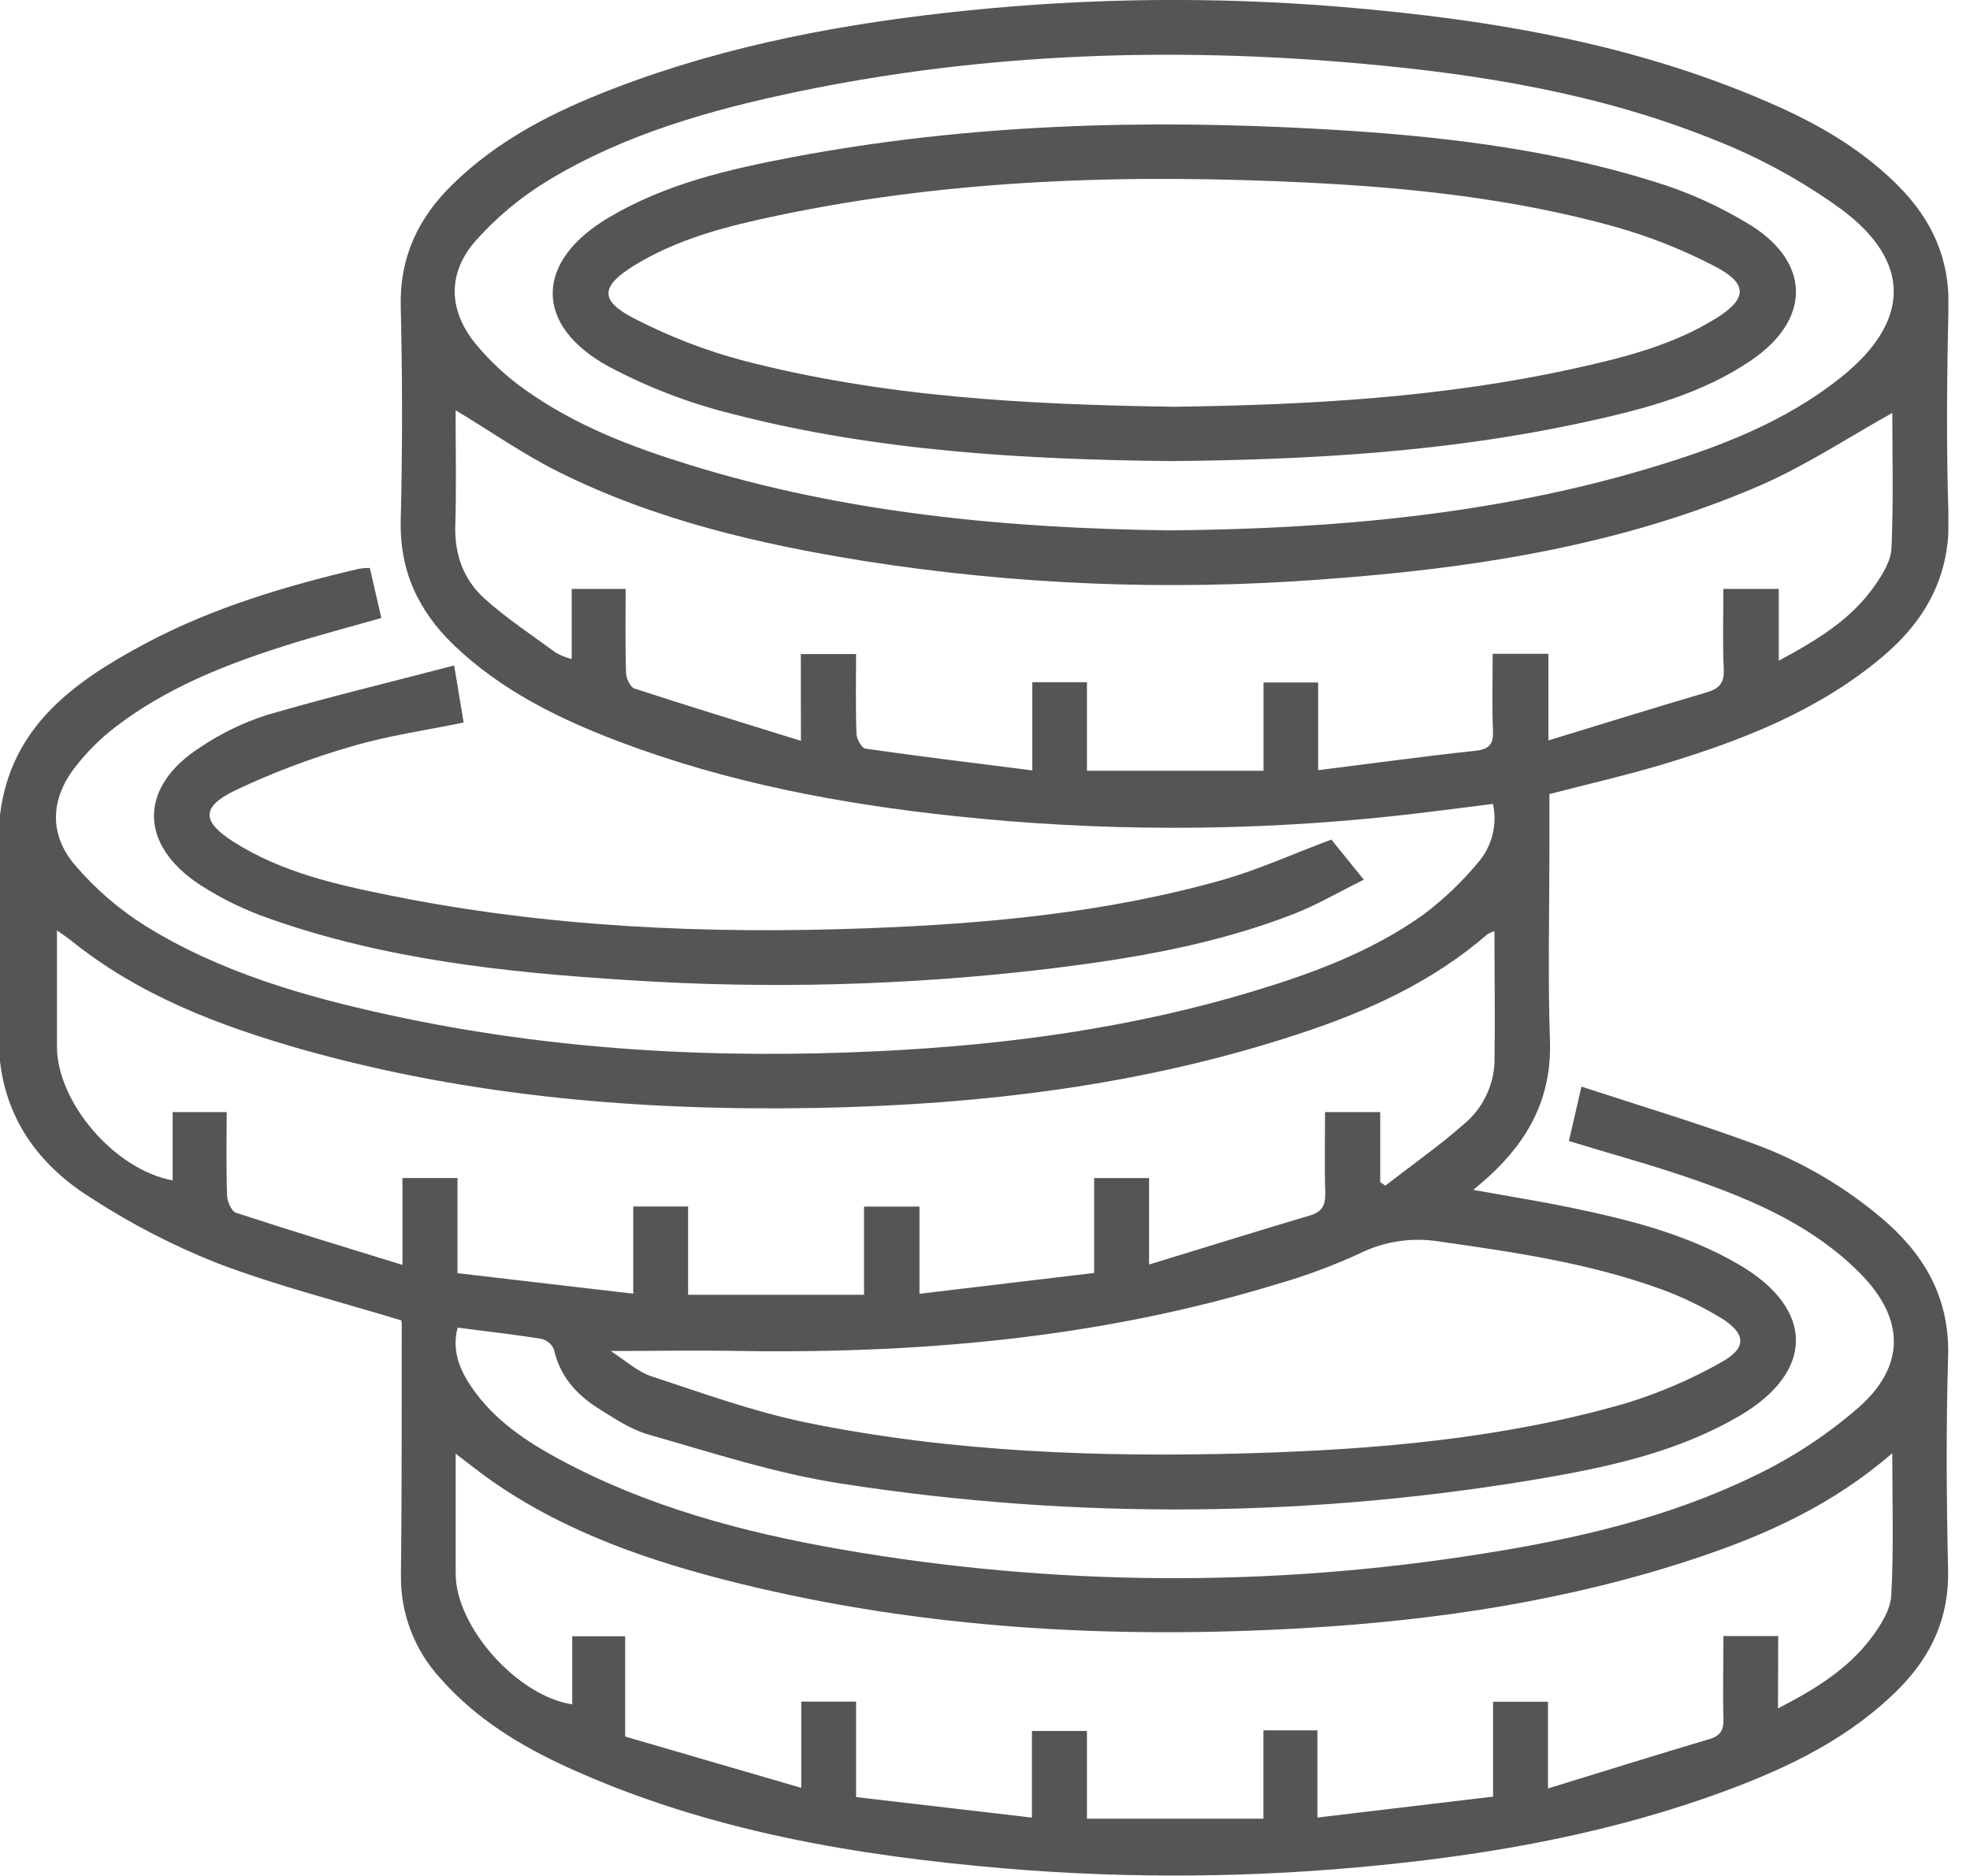 <?xml version="1.0" encoding="UTF-8"?> <svg xmlns="http://www.w3.org/2000/svg" width="84" height="80" viewBox="0 0 84 80" fill="none"><g clip-path="url(#clip0_292_51)"><path d="M0 34.751C0.461 30.971 3.17 29.064 6.185 27.45C9.056 25.919 12.156 24.995 15.314 24.254C15.465 24.231 15.617 24.219 15.769 24.219C15.931 24.923 16.09 25.608 16.261 26.354C14.866 26.752 13.495 27.111 12.149 27.537C9.579 28.353 7.082 29.344 4.922 31.002C4.271 31.502 3.687 32.084 3.187 32.735C2.148 34.093 2.089 35.578 3.187 36.88C4.053 37.897 5.07 38.776 6.203 39.487C9.381 41.456 12.946 42.484 16.575 43.278C23.512 44.794 30.536 45.172 37.613 44.82C42.973 44.555 48.262 43.834 53.413 42.28C55.965 41.511 58.465 40.585 60.661 39.026C61.537 38.374 62.331 37.619 63.027 36.779C63.319 36.44 63.528 36.038 63.638 35.605C63.748 35.172 63.755 34.72 63.66 34.283C62.201 34.463 60.804 34.653 59.387 34.804C53.186 35.467 46.931 35.467 40.73 34.804C35.832 34.285 31.019 33.376 26.398 31.626C23.819 30.65 21.366 29.438 19.351 27.509C17.838 26.054 17.032 24.335 17.087 22.178C17.161 19.143 17.161 16.109 17.087 13.074C17.038 10.981 17.823 9.305 19.283 7.877C21.26 5.934 23.676 4.727 26.231 3.751C31.063 1.903 36.087 0.978 41.205 0.453C46.533 -0.096 51.901 -0.148 57.239 0.298C63.664 0.836 69.979 1.903 75.91 4.585C77.766 5.425 79.499 6.473 80.948 7.932C82.363 9.358 83.13 11.014 83.084 13.072C83.015 16.051 82.985 19.035 83.084 22.012C83.171 24.541 82.119 26.446 80.268 28.008C77.528 30.317 74.262 31.584 70.884 32.601C69.311 33.071 67.708 33.437 66.067 33.863V36.11C66.067 38.872 65.997 41.637 66.089 44.396C66.17 46.784 65.186 48.615 63.49 50.166C63.31 50.33 63.119 50.485 62.821 50.743C64.286 51.008 65.641 51.22 66.983 51.5C69.485 52.021 71.96 52.638 74.188 53.952C77.375 55.831 77.377 58.5 74.177 60.377C71.703 61.827 68.949 62.481 66.164 62.973C56.145 64.733 45.903 64.831 35.852 63.264C33.082 62.84 30.378 61.952 27.67 61.182C26.896 60.963 26.185 60.482 25.493 60.047C24.566 59.46 23.872 58.675 23.621 57.553C23.574 57.436 23.498 57.333 23.4 57.253C23.303 57.172 23.187 57.117 23.064 57.091C21.901 56.905 20.731 56.774 19.514 56.617C19.259 57.577 19.589 58.393 20.105 59.15C21.056 60.547 22.422 61.464 23.881 62.247C27.615 64.255 31.665 65.338 35.81 66.064C44.888 67.65 54.168 67.712 63.267 66.248C67.26 65.616 71.196 64.704 74.84 62.923C76.442 62.154 77.933 61.172 79.27 60.005C81.271 58.222 81.21 56.214 79.312 54.298C77.377 52.34 74.919 51.249 72.367 50.35C70.592 49.722 68.767 49.232 66.897 48.659C67.055 47.979 67.218 47.272 67.433 46.338C69.904 47.15 72.312 47.869 74.662 48.733C76.812 49.503 78.795 50.673 80.505 52.183C82.201 53.714 83.141 55.525 83.066 57.87C82.976 60.904 82.998 63.942 83.066 66.976C83.106 68.971 82.367 70.592 81.003 71.979C78.915 74.098 76.301 75.361 73.562 76.376C68.828 78.125 63.897 79.035 58.889 79.536C53.587 80.076 48.246 80.127 42.935 79.687C36.515 79.143 30.196 78.086 24.276 75.402C22.216 74.468 20.298 73.304 18.785 71.581C17.676 70.381 17.071 68.803 17.096 67.173C17.137 63.621 17.124 60.064 17.131 56.51C17.132 56.442 17.126 56.374 17.113 56.308C14.457 55.499 11.819 54.838 9.298 53.88C7.415 53.137 5.611 52.208 3.914 51.107C1.777 49.775 0.297 47.874 0 45.251V34.751ZM34.147 27.892H36.502C36.502 29.051 36.48 30.169 36.519 31.282C36.519 31.501 36.739 31.903 36.902 31.925C39.225 32.26 41.558 32.542 44.018 32.853V29.093H46.347V32.87H53.876V29.104H56.205V32.844C58.502 32.555 60.703 32.255 62.908 32.017C63.517 31.951 63.684 31.724 63.66 31.142C63.616 30.062 63.647 28.979 63.647 27.881H66.023V31.575C68.395 30.851 70.588 30.169 72.791 29.519C73.322 29.362 73.524 29.114 73.5 28.541C73.447 27.404 73.485 26.262 73.485 25.114H75.846V28.176C77.471 27.301 78.921 26.426 79.925 24.995C80.263 24.514 80.628 23.928 80.652 23.377C80.74 21.408 80.687 19.416 80.687 17.609C78.873 18.619 77.091 19.796 75.163 20.654C69.162 23.278 62.764 24.254 56.273 24.716C49.779 25.202 43.252 24.935 36.82 23.919C32.339 23.2 27.938 22.169 23.85 20.14C22.328 19.383 20.918 18.39 19.426 17.495C19.426 19.109 19.463 20.776 19.413 22.427C19.378 23.661 19.775 24.727 20.656 25.523C21.605 26.378 22.686 27.087 23.718 27.846C23.927 27.957 24.148 28.044 24.377 28.104V25.114H26.677C26.677 26.341 26.657 27.52 26.694 28.681C26.694 28.918 26.872 29.302 27.052 29.362C29.359 30.116 31.68 30.823 34.151 31.593L34.147 27.892ZM75.813 72.854C77.39 72.042 78.783 71.185 79.787 69.853C80.186 69.321 80.61 68.656 80.643 68.033C80.753 66.064 80.685 64.076 80.685 61.971C78.194 64.137 75.371 65.43 72.397 66.423C66.95 68.247 61.322 69.098 55.607 69.43C47.48 69.903 39.425 69.474 31.498 67.521C27.786 66.604 24.181 65.384 21.003 63.177C20.498 62.827 20.021 62.44 19.43 61.991C19.43 63.789 19.43 65.449 19.43 67.11C19.43 69.361 22.031 72.318 24.399 72.683V69.778H26.657V74.055L34.165 76.242V72.565H36.504V76.636L44.001 77.511V73.818H46.347V77.557H53.872V73.79H56.174V77.509L63.664 76.616V72.572H66.005V76.268C68.393 75.536 70.631 74.833 72.881 74.166C73.368 74.022 73.502 73.77 73.487 73.291C73.456 72.125 73.487 70.957 73.487 69.77H75.822L75.813 72.854ZM63.732 39.704C63.621 39.74 63.514 39.788 63.414 39.848C61.074 41.88 58.304 43.129 55.403 44.083C48.719 46.294 41.822 47.112 34.822 47.248C27.408 47.382 20.076 46.776 12.911 44.761C9.357 43.748 5.931 42.453 3.016 40.097C2.86 39.973 2.691 39.863 2.429 39.677V44.634C2.429 47.001 4.883 49.884 7.361 50.337V47.425H9.665C9.665 48.63 9.641 49.801 9.682 50.967C9.682 51.229 9.871 51.656 10.067 51.719C12.371 52.476 14.695 53.18 17.161 53.941V50.236H19.507V54.294L27.002 55.169V51.45H29.341V55.217H36.842V51.454H39.206V55.173L46.654 54.285V50.238H48.996V53.926C51.361 53.2 53.608 52.502 55.851 51.835C56.367 51.682 56.51 51.415 56.51 50.897C56.473 49.737 56.499 48.576 56.499 47.425H58.852V50.411L59.071 50.56C60.187 49.696 61.349 48.88 62.408 47.95C62.803 47.624 63.124 47.219 63.351 46.761C63.578 46.303 63.706 45.803 63.725 45.292C63.752 43.464 63.723 41.635 63.723 39.704H63.732ZM49.861 22.618C56.934 22.554 63.721 21.94 70.324 19.965C73.248 19.09 76.099 18.015 78.515 16.078C81.451 13.722 81.535 11.175 78.515 8.925C76.811 7.691 74.954 6.68 72.99 5.919C68.222 4.007 63.187 3.174 58.087 2.717C50.004 1.991 41.967 2.251 34.004 3.911C30.29 4.688 26.642 5.718 23.369 7.698C22.223 8.393 21.186 9.254 20.294 10.252C19.072 11.635 19.11 13.221 20.274 14.656C20.9 15.415 21.626 16.086 22.433 16.651C24.531 18.138 26.914 19.057 29.357 19.809C36.104 21.907 43.052 22.53 49.861 22.618ZM26.042 57.616C26.648 58.001 27.169 58.491 27.784 58.695C29.963 59.412 32.137 60.2 34.373 60.663C40.587 61.932 46.894 62.153 53.215 61.976C58.654 61.816 64.068 61.361 69.32 59.843C70.73 59.413 72.089 58.831 73.373 58.106C74.504 57.489 74.471 56.868 73.349 56.184C72.53 55.689 71.664 55.277 70.763 54.954C67.732 53.861 64.558 53.395 61.38 52.946C60.224 52.755 59.038 52.93 57.988 53.447C56.845 53.975 55.661 54.414 54.45 54.76C46.79 57.107 38.92 57.761 30.947 57.603C29.363 57.586 27.777 57.612 26.04 57.612L26.042 57.616Z" fill="#555555"></path><path d="M56.767 35.803L58.153 37.514C57.099 38.035 56.163 38.586 55.161 38.977C51.818 40.279 48.304 40.876 44.759 41.309C38.783 42.026 32.753 42.188 26.747 41.795C21.566 41.469 16.424 40.92 11.477 39.17C10.442 38.811 9.454 38.33 8.534 37.737C5.898 36.014 5.913 33.544 8.556 31.857C9.419 31.277 10.361 30.82 11.352 30.499C13.97 29.731 16.623 29.095 19.365 28.379L19.769 30.81C18.137 31.149 16.529 31.374 14.991 31.831C13.285 32.321 11.622 32.95 10.018 33.71C8.571 34.414 8.604 35.038 9.957 35.898C11.978 37.186 14.277 37.711 16.597 38.179C23.305 39.54 30.093 39.839 36.915 39.588C42.05 39.397 47.159 38.931 52.124 37.525C53.666 37.085 55.133 36.414 56.767 35.803Z" fill="#555555"></path><path d="M49.89 19.663C43.713 19.595 37.387 19.247 31.219 17.65C29.385 17.195 27.614 16.515 25.948 15.627C22.749 13.877 22.796 11.149 25.948 9.283C28.364 7.842 31.07 7.218 33.794 6.702C41.279 5.285 48.835 5.075 56.418 5.508C61.167 5.779 65.882 6.302 70.44 7.717C71.932 8.165 73.358 8.806 74.682 9.625C77.23 11.245 77.192 13.647 74.682 15.358C72.542 16.821 70.069 17.456 67.565 18.002C61.801 19.262 55.948 19.61 49.89 19.663ZM50.063 17.346C55.807 17.27 61.527 16.955 67.156 15.708C69.248 15.246 71.33 14.721 73.171 13.575C74.506 12.746 74.541 12.098 73.138 11.368C71.781 10.659 70.355 10.091 68.881 9.675C64.582 8.476 60.163 8.002 55.715 7.785C48.152 7.418 40.62 7.625 33.181 9.187C31.035 9.638 28.897 10.169 27.004 11.346C25.605 12.221 25.565 12.825 27.044 13.582C28.5 14.335 30.033 14.931 31.617 15.358C37.657 16.939 43.851 17.256 50.063 17.346Z" fill="#555555"></path></g><defs><clipPath id="clip0_292_51"><rect width="83.077" height="80" fill="white"></rect></clipPath></defs></svg> 
